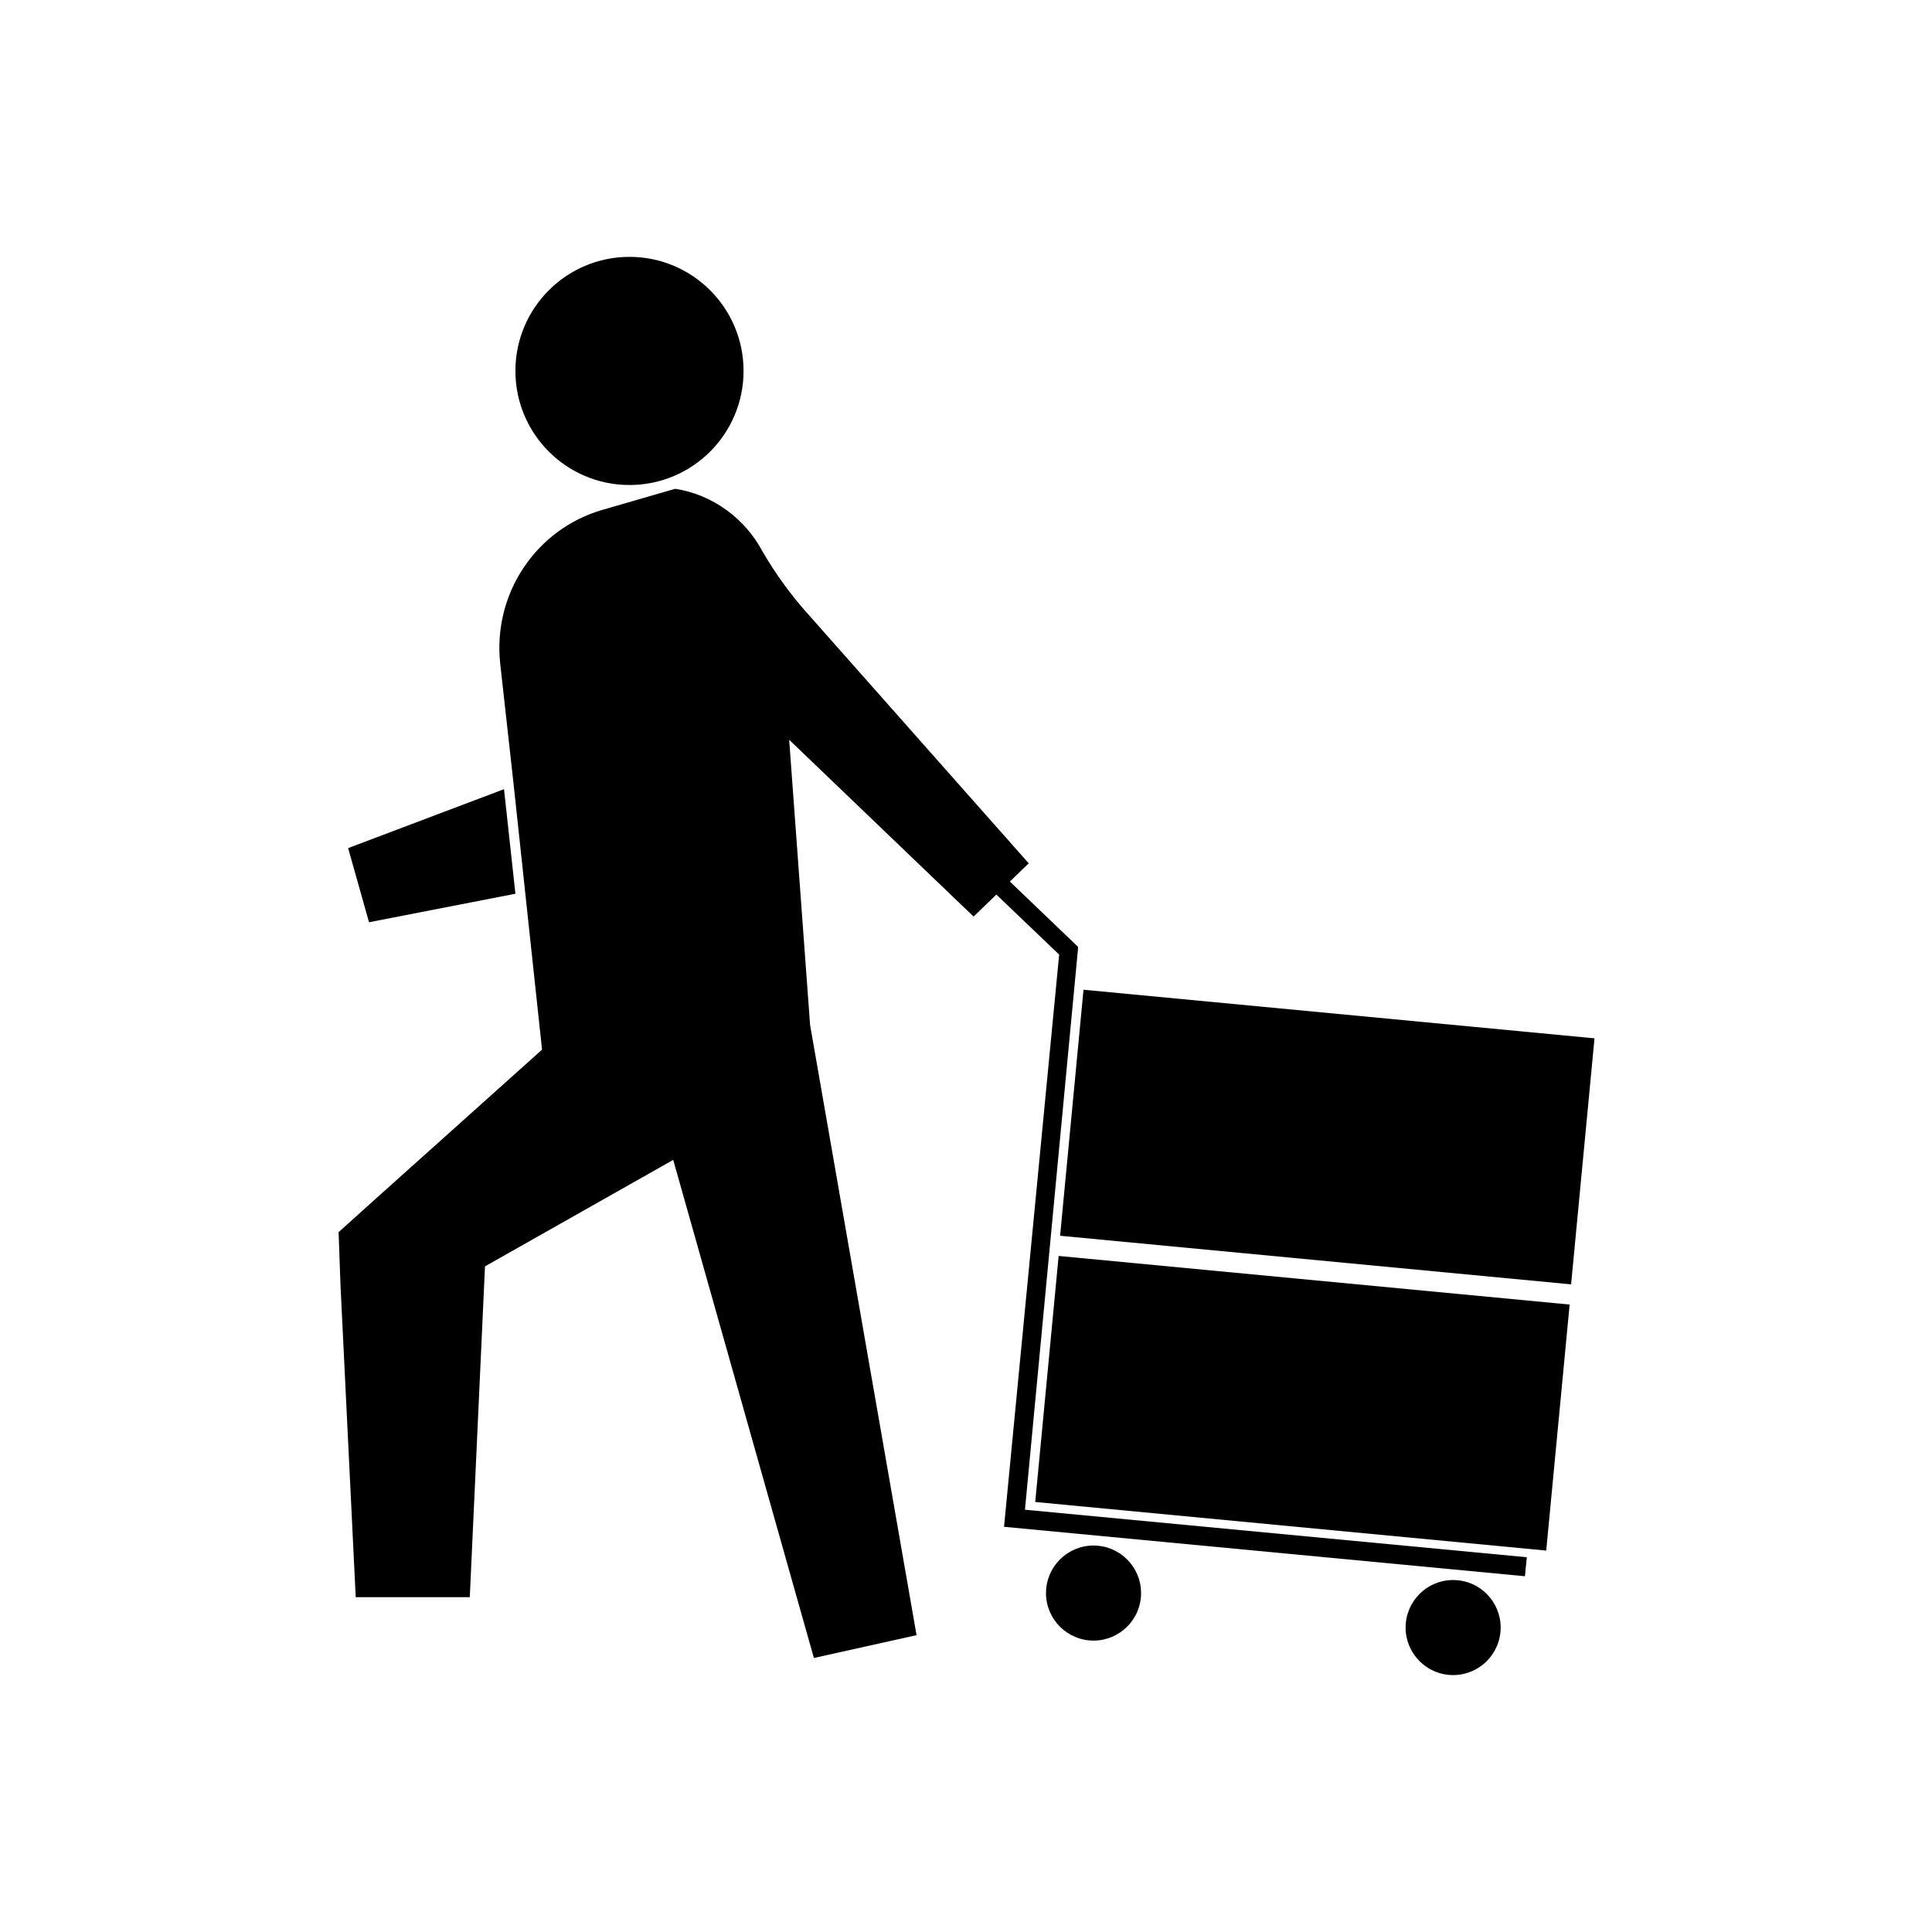 <?xml version="1.0" encoding="UTF-8"?>
<!-- Uploaded to: SVG Repo, www.svgrepo.com, Generator: SVG Repo Mixer Tools -->
<svg fill="#000000" width="800px" height="800px" version="1.1" viewBox="144 144 512 512" xmlns="http://www.w3.org/2000/svg">
 <g>
  <path d="m416.62 372.79-58.441-66c-4.535-5.039-8.566-10.578-12.09-16.625-4.535-8.566-13.098-15.113-23.176-16.625l-19.145 5.543c-17.633 5.039-29.223 22.168-27.207 40.809l3.527 31.738 3.023 28.215 4.535 42.32-43.836 39.297-10.078 9.07 0.504 14.105 4.031 82.625h30.23l4.031-87.664 49.879-28.215 37.281 132 27.207-6.047-28.215-161.72-5.543-75.57 48.871 46.855z"/>
  <path d="m277.57 353.14-41.312 15.617 5.539 19.648 38.793-7.555z"/>
  <path d="m341.05 242.3c0 16.695-13.535 30.23-30.23 30.23-16.695 0-30.23-13.535-30.23-30.23 0-16.691 13.535-30.227 30.23-30.227 16.695 0 30.23 13.535 30.23 30.227"/>
  <path d="m548.12 561.72-138.04-13.102 14.609-151.64-22.668-21.664 3.523-3.527 24.184 23.176-14.105 149.13 133 12.594z"/>
  <path d="m434.99 553.64c6.926 0.66 12.004 6.809 11.348 13.734-0.66 6.922-6.809 12.004-13.73 11.344-6.926-0.66-12.008-6.805-11.348-13.73 0.66-6.926 6.805-12.004 13.73-11.348"/>
  <path d="m530.29 562.78c6.926 0.656 12.004 6.805 11.344 13.73-0.656 6.926-6.805 12.004-13.73 11.348-6.926-0.66-12.004-6.809-11.344-13.734 0.656-6.922 6.805-12.004 13.73-11.344"/>
  <path d="m424.55 476.84 135.42 12.879-6.203 65.199-135.42-12.879z"/>
  <path d="m431.14 406.29 135.42 12.879-6.203 65.199-135.42-12.879z"/>
 </g>
</svg>